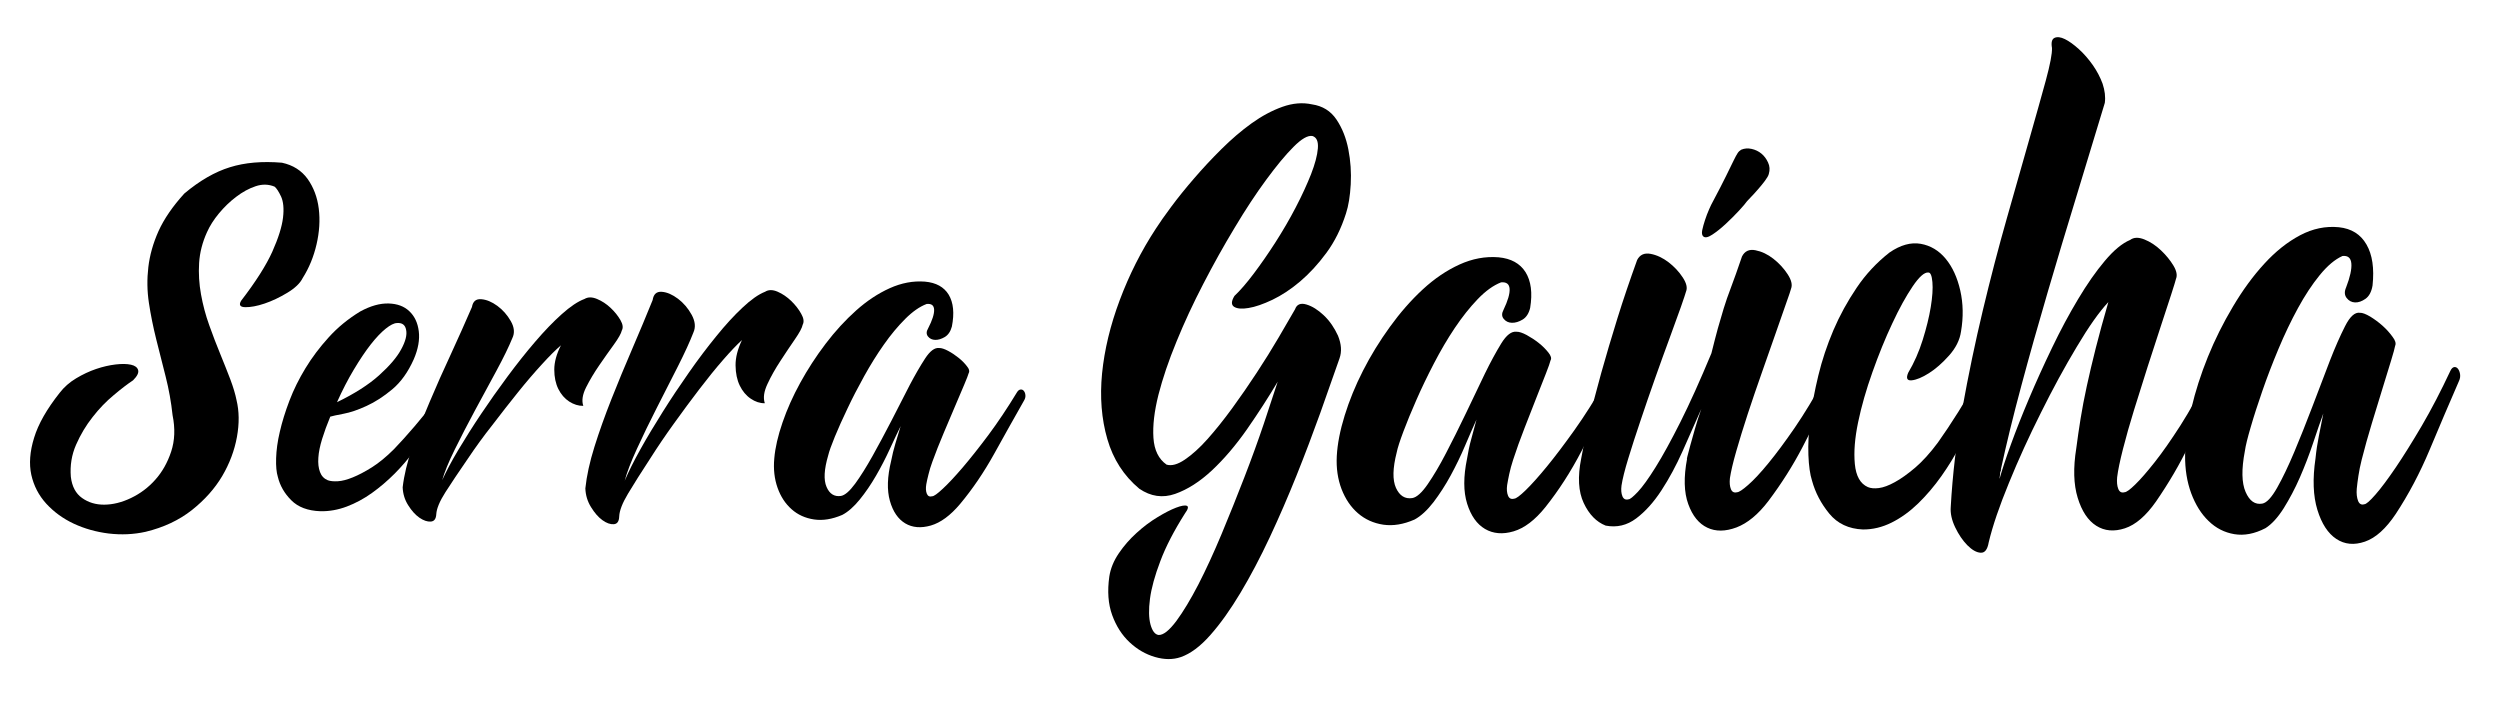 <?xml version="1.0" encoding="utf-8"?>
<!-- Generator: Adobe Illustrator 27.1.1, SVG Export Plug-In . SVG Version: 6.00 Build 0)  -->
<svg version="1.1" id="Camada_1" xmlns="http://www.w3.org/2000/svg" xmlns:xlink="http://www.w3.org/1999/xlink" x="0px" y="0px"
	 viewBox="0 0 3042.2 854" style="enable-background:new 0 0 3042.2 854;" xml:space="preserve">
<g>
	<path d="M224.3,235.5c18.7-15.7,37.3-26.4,55.5-32c18.2-5.7,39.3-7.5,63.3-5.5c13.5,2.9,23.8,9.5,31.2,19.7
		c7.3,10.3,11.9,22.4,13.6,36.2c1.7,13.8,0.8,28.3-2.7,43.4c-3.5,15.1-9.1,28.8-16.9,41.1c-3.1,6.3-9.4,12.3-18.7,17.9
		c-9.3,5.6-18.5,10-27.7,13.1c-9.2,3.1-17,4.5-23.4,4.4c-6.4-0.1-8.1-2.7-5.1-7.8c17.9-23.3,30.6-43.3,38-59.8
		c7.4-16.6,11.7-30.4,13-41.4c1.3-11,0.4-19.6-2.4-25.7c-2.9-6.1-5.5-10.1-7.9-12c-7.3-3-15-3.2-23-0.5c-8.1,2.7-16,7-23.7,12.9
		c-7.7,5.8-14.7,12.6-21,20.2c-6.3,7.6-11.1,15.2-14.5,22.8c-5.6,12.3-8.8,24.8-9.6,37.5c-0.8,12.7,0,25.5,2.3,38.2
		c2.3,12.8,5.6,25.3,10,37.5c4.4,12.3,8.8,23.9,13.4,35c4.6,11.1,8.6,21.5,12.3,31c3.6,9.6,6.1,18,7.5,25.1
		c3.3,13.6,3.5,28.6,0.5,45c-3,16.4-8.9,32.2-17.9,47.5c-9,15.2-21.3,29-36.9,41.4c-15.6,12.3-34.3,21.1-56.2,26.4
		c-14.8,3.3-29.8,3.9-45.1,2.1c-15.3-1.9-29.4-5.9-42.5-12c-13-6.1-24.1-14.2-33.4-24.3c-9.2-10.1-15.2-21.8-18.2-35.1
		c-2.9-13.3-1.8-28.4,3.4-45.1c5.1-16.8,15.5-35,31.1-54.7c5.4-7,12-12.8,20-17.6c8-4.8,16.1-8.6,24.3-11.4
		c8.2-2.8,16.2-4.6,23.7-5.5c7.6-0.9,13.8-0.8,18.8,0.3c4.9,1.1,7.8,3.3,8.7,6.6c0.9,3.3-1.2,7.4-6.2,12.4
		c-6.5,4.3-14.4,10.3-23.5,18c-9.2,7.6-17.8,16.5-25.7,26.7c-8,10.1-14.7,21.3-20.1,33.6c-5.4,12.3-7.5,25.3-6.4,39.1
		c1.4,11.8,6,20.4,13.7,25.8c7.7,5.5,16.8,8.2,27.1,8.1c10.3-0.1,21.2-2.7,32.4-8.1c11.3-5.4,21.2-12.8,29.6-22.3
		c8.5-9.5,14.9-20.9,19.3-34.2c4.4-13.3,5-28.1,1.7-44.3c-1.7-15.9-4.5-31.5-8.4-46.9c-3.9-15.4-7.7-30.5-11.5-45.5
		c-3.7-14.9-6.7-29.6-8.9-44.2c-2.2-14.5-2.4-29-0.7-43.5c1.7-14.5,5.8-29.1,12.4-43.9C199.7,266.3,210.1,251.1,224.3,235.5z"/>
	<path d="M538,496.5c-6.8,11.1-12.8,20.6-18.1,28.5c-5.3,8-10.8,16.1-16.5,24.4c-6.6,9-14.3,18-23,26.8c-8.8,8.8-18,16.7-27.8,23.7
		c-9.8,7-20,12.5-30.6,16.5c-10.6,4-21.3,5.9-32,5.7c-15.4-0.5-27.3-5-35.6-13.4c-8.3-8.3-13.7-17.7-16.3-28.4
		c-1.7-5.5-2.4-13-2.1-22.7c0.3-9.6,1.7-20.4,4.5-32.2c2.7-11.8,6.6-24.4,11.7-37.8c5.1-13.4,11.6-26.5,19.5-39.5
		c7.9-13,17.3-25.5,28.2-37.5c10.9-12.1,23.7-22.6,38.5-31.6c12.5-6.8,24-10,34.5-9.7c10.5,0.3,18.9,3.4,25.2,9.4
		c6.3,5.9,10.2,14,11.5,24.3c1.3,10.3-0.7,21.7-6.1,34.2c-6.9,15.5-15.6,27.7-26.1,36.5c-10.5,8.8-20.9,15.5-31.4,20.3
		c-10.4,4.8-19.8,8-28,9.5c-8.3,1.6-13.6,2.7-16.1,3.5c-4,9.6-7.3,18.7-9.9,27.1c-2.6,8.5-4.2,16.1-4.6,22.9
		c-0.5,6.8,0.2,12.6,2,17.4c1.8,4.8,4.9,8.1,9.5,10c3,1.1,7.1,1.5,12.3,1.2c5.2-0.3,11.2-1.9,18.1-4.7c6.9-2.8,14.6-6.8,23.2-12.2
		c8.6-5.4,17.6-12.8,27-22.2c7.6-7.9,15.9-17.1,24.8-27.5c8.9-10.4,17.3-20.8,25.2-31.1c1.4-1.9,2.9-3,4.5-3.2
		c1.6-0.2,2.9,0.2,4,1.4c1.1,1.1,1.7,2.6,1.8,4.5C540,492.7,539.4,494.6,538,496.5z M483,393.1c-3.5,0.1-8.1,2.4-13.7,6.9
		c-5.6,4.5-11.7,10.9-18.2,19.2c-6.5,8.3-13.3,18.5-20.5,30.5c-7.2,12-14,25.2-20.5,39.7c21.3-10.3,38.4-21.2,51.1-32.6
		c12.8-11.5,21.8-22,27-31.7c5.3-9.7,7.3-17.6,6-23.7C493.1,395.3,489.3,392.6,483,393.1z"/>
	<path d="M569.5,557.9C558.2,574.3,549,588,542,599c-7,11-10.7,19.9-11.1,26.7c-0.3,5.7-2.5,8.7-6.7,9c-4.2,0.3-8.8-1.3-13.8-4.7
		c-5-3.5-9.5-8.5-13.7-15.2c-4.2-6.6-6.4-13.9-6.7-21.8c1.7-14.7,5.6-30.8,11.6-48.5c6-17.7,13.1-36.2,21.2-55.3
		c8.1-19.2,16.7-38.6,25.9-58.3c9.1-19.7,17.6-38.9,25.6-57.3c1.2-6.9,4.9-10,11.3-9.5c6.4,0.5,12.9,3.2,19.6,8.1
		c6.7,4.9,12.1,11.1,16.4,18.6c4.3,7.5,4.9,14.4,1.9,20.6c-4.3,10.5-10.7,23.7-19.3,39.6c-8.6,15.9-17.4,32.1-26.3,48.6
		c-8.9,16.5-17.1,32.4-24.6,47.6c-7.5,15.2-12.5,27.6-15.2,37.1c4.8-10.6,11.3-22.9,19.6-36.8c8.3-13.9,17.5-28.5,27.7-43.7
		c10.2-15.2,20.9-30.4,32.2-45.6c11.3-15.2,22.5-29.4,33.7-42.4c11.2-13.1,22-24.3,32.3-33.5c10.4-9.3,19.6-15.5,27.7-18.5
		c4.2-2.5,9.2-2.5,15.2,0c6,2.5,11.5,6.1,16.5,10.8c5,4.7,9,9.7,12,14.9c3,5.2,3.5,9.4,1.7,12.6c-0.8,3.6-4,9.3-9.6,17.1
		c-5.7,7.8-11.6,16.2-17.8,25.2c-6.2,9-11.5,17.9-16,26.8c-4.5,8.9-5.6,16.4-3.5,22.7c-5.9,0.1-11.6-1.7-17.2-5.3
		c-5.5-3.6-9.9-8.7-13.2-15.3c-3.2-6.5-4.9-14.4-4.9-23.5c0-9.1,2.7-19,8.1-29.6c-6.5,5.6-14.3,13.4-23.3,23.3
		c-9.1,9.9-18.8,21.2-29,33.9c-10.2,12.7-20.6,26-31.2,39.9C588.3,530.9,578.5,544.5,569.5,557.9z"/>
	<path d="M791.4,557.7c-11.2,17.1-20.2,31.4-27.1,42.9c-6.9,11.5-10.5,20.7-10.8,27.9c-0.2,6-2.4,9.1-6.6,9.4
		c-4.2,0.3-8.8-1.3-13.8-4.9c-5-3.6-9.6-8.9-13.9-15.9c-4.3-6.9-6.6-14.5-6.9-22.8c1.6-15.3,5.3-32.2,11.1-50.7
		c5.8-18.5,12.7-37.8,20.6-57.8c7.9-20,16.3-40.3,25.2-60.9c8.9-20.6,17.2-40.6,25-59.8c1.1-7.2,4.8-10.5,11.2-10
		c6.4,0.5,12.9,3.4,19.7,8.5c6.7,5.1,12.3,11.6,16.6,19.5c4.3,7.9,5,15.1,2.1,21.5c-4.2,10.9-10.5,24.7-18.9,41.3
		c-8.5,16.6-17.1,33.5-25.8,50.7c-8.8,17.2-16.8,33.8-24.1,49.7c-7.3,15.9-12.2,28.8-14.8,38.7c4.7-11.1,11.1-23.9,19.2-38.4
		c8.1-14.6,17.2-29.7,27.2-45.6c10-15.9,20.6-31.8,31.7-47.6c11.1-15.9,22.2-30.6,33.3-44.2c11-13.6,21.7-25.3,32-34.9
		c10.3-9.7,19.4-16.1,27.5-19.3c4.1-2.6,9.2-2.6,15.2,0c6,2.6,11.5,6.4,16.6,11.3c5,4.9,9.1,10.1,12.1,15.6
		c3.1,5.4,3.6,9.8,1.8,13.2c-0.7,3.7-3.9,9.7-9.5,17.8c-5.6,8.1-11.5,16.9-17.6,26.3c-6.1,9.3-11.4,18.6-15.7,27.9
		c-4.4,9.3-5.5,17.1-3.3,23.6c-5.9,0.1-11.7-1.8-17.2-5.6c-5.6-3.8-10-9.1-13.3-15.9c-3.3-6.8-5-15-5.1-24.5
		c-0.1-9.5,2.5-19.8,7.8-30.9c-6.4,5.9-14.1,13.9-23.1,24.3c-9,10.3-18.5,22.1-28.6,35.3c-10.1,13.2-20.4,27.1-30.8,41.6
		C809.9,529.5,800.3,543.7,791.4,557.7z"/>
	<path d="M1178.8,454c-0.6,2.2-2.4,6.9-5.5,14.2c-3.1,7.3-6.8,16-11.1,26.1c-4.3,10.1-9,21.1-14,33c-5,11.9-9.6,23.4-13.6,34.5
		c-2,5.5-3.6,10.6-4.7,15.3c-1.2,4.7-2.1,8.7-2.7,12.1c-0.8,4.7-0.6,8.5,0.6,11.5c1.2,3,3.4,4.1,6.6,3.2c2,0,6.3-3,12.9-9.2
		c6.6-6.1,14.6-14.7,23.9-25.5c9.3-10.9,19.8-24.1,31.4-39.6c11.6-15.6,23.2-32.9,34.8-52c1.3-2.2,2.8-3.4,4.4-3.6
		c1.6-0.2,2.9,0.3,4,1.6c1.1,1.3,1.8,3,2,5.2c0.2,2.2-0.3,4.3-1.6,6.5c-12.1,21.3-24.3,43.1-36.6,65.3c-12.3,22.1-26,42.4-41.3,60.7
		c-11.8,14-23.6,22.7-35.6,26.2c-12,3.4-22.4,2.6-31.1-2.6c-8.7-5.2-15-14.3-18.7-27.4c-3.7-13.1-3.2-29.3,1.5-48.6
		c1.4-7.2,3.1-14.2,5.2-21.2c2.1-7,4.3-14,6.4-21.2c-3.8,7.6-8.1,16.9-13.2,27.9c-5,10.9-10.6,21.8-16.8,32.5
		c-6.2,10.7-12.8,20.4-19.9,29.1c-7.1,8.7-14.1,14.9-21.2,18.6c-12.4,5.3-23.8,7.1-34.4,5.5c-10.6-1.6-19.7-5.7-27.2-12.4
		c-7.6-6.7-13.3-15.4-17.1-26.1c-3.8-10.7-5.2-22.6-4-35.7c1.1-13.1,4.5-27.7,10-43.7c5.5-16.1,12.7-32.2,21.6-48.4
		c8.9-16.2,19.1-32,30.8-47.4c11.7-15.4,24.1-28.9,37.2-40.6c13.1-11.7,26.7-20.7,40.9-27.1c14.2-6.4,28.5-9.1,42.8-8
		c13.6,1.2,23.2,6.5,29,16c5.7,9.6,7,22.5,3.8,38.7c-1.6,6-4.5,10.2-8.6,12.7c-4.1,2.4-8,3.6-11.7,3.5c-3.7-0.1-6.7-1.5-8.8-4.2
		c-2.1-2.7-2.1-6,0.2-9.8c5.1-9.9,7.5-17.4,7.3-22.7c-0.2-5.3-3.2-7.6-9.1-7c-8.5,3.2-17.2,9.3-26.1,18.2
		c-8.9,8.9-17.6,19.3-26,31.3c-8.4,11.9-16.4,24.8-24,38.5c-7.6,13.7-14.4,26.8-20.3,39.4c-6,12.5-11.1,23.9-15.3,34.1
		c-4.2,10.2-6.9,17.8-8.1,22.8c-5,17-5.7,29.8-2,38.3c3.6,8.5,9.5,12.2,17.5,11c4.8-0.8,10.6-5.8,17.3-14.9
		c6.7-9.2,13.7-20.4,21.1-33.6c7.4-13.2,15-27.5,23-42.9c7.9-15.4,15.4-29.9,22.3-43.5c6.5-12.3,12.7-23.1,18.7-32.3
		c6-9.2,11.7-13.5,17.2-12.8c2.7-0.1,6.4,1.1,10.9,3.5c4.5,2.4,8.8,5.3,12.9,8.6c4.1,3.3,7.5,6.8,10.1,10.3
		C1179.4,449,1180.1,451.9,1178.8,454z"/>
</g>
<g>
	<path d="M1630,436.2c-6.8,19.5-14.6,41.6-23.4,66.4c-8.9,24.7-18.4,49.9-28.7,75.6c-10.3,25.7-21.2,50.9-32.8,75.7
		c-11.6,24.7-23.5,47.3-35.6,67.5c-12.1,20.2-24.2,37.3-36.5,51.2c-12.2,13.9-24.3,22.9-36.1,27c-9.6,3.3-20.1,3.2-31.4-0.1
		c-11.4-3.3-21.7-9.3-30.9-17.9c-9.2-8.6-16.3-19.6-21.2-33.1c-4.9-13.5-6-29.1-3.5-46.9c1.5-9.8,5.4-19.2,11.5-28.2
		c6.1-9,13.3-17.3,21.6-24.8c8.2-7.5,16.7-13.9,25.5-19.2c8.7-5.3,16.3-9.2,22.6-11.6c6.3-2.4,10.7-3.2,13.1-2.3
		c2.4,0.9,1.6,4.1-2.3,9.4c-13.3,21-23.3,40.3-29.9,57.9c-6.7,17.6-10.9,32.9-12.6,45.8c-1.7,13-1.5,23.4,0.6,31.3
		c2.2,7.9,5.4,12.2,9.9,12.8c5.8,0.2,12.9-5.5,21.5-16.9c8.5-11.5,17.4-26.3,26.8-44.4c9.3-18.1,18.8-38.7,28.4-61.7
		c9.6-23,18.8-46,27.7-69c8.9-23,16.8-44.8,23.7-65.3c6.9-20.6,12.5-37.5,16.8-50.9c-11.2,18.9-23.6,38.1-37.3,57.8
		c-13.7,19.6-28,36.3-42.7,50.1c-14.7,13.7-29.7,23.3-44.8,28.6c-15.1,5.3-29.7,3.2-43.6-6.3c-18.8-15.7-31.8-35.8-38.9-60.4
		c-7.1-24.5-9.2-51.2-6.4-80c2.9-28.8,10-58.5,21.5-89.1c11.5-30.7,26.1-59.8,44.1-87.2c4.4-6.9,10.6-15.7,18.7-26.6
		c8.1-10.9,17.3-22.3,27.6-34.2c10.3-12,21.4-23.9,33.4-35.8c12-11.9,24.2-22.4,36.6-31.3c12.4-8.9,24.9-15.6,37.5-20.1
		c12.6-4.5,24.6-5.5,36.1-3c12.8,1.9,22.7,8,29.7,18.4c7,10.4,11.8,22.5,14.5,36.4c2.7,13.9,3.7,28,2.9,42.4
		c-0.8,14.3-2.7,26.2-5.8,35.6c-5.8,18.2-13.7,34.2-23.8,47.9c-10.1,13.7-20.8,25.3-32,34.8c-11.2,9.5-22.5,16.9-33.7,22.3
		c-11.2,5.3-20.9,8.7-29.1,10c-8.2,1.4-14,0.8-17.6-1.5c-3.6-2.4-3.4-6.8,0.5-13.2c6.9-6.5,14.8-15.6,23.6-27.3
		c8.8-11.7,17.6-24.4,26.4-38.1c8.8-13.8,17.1-27.9,24.6-42.4c7.6-14.5,13.7-28,18.6-40.3c4.8-12.4,7.6-22.8,8.3-31.4
		c0.7-8.5-1.5-13.5-6.6-15.1c-5.6-1-13.3,3.4-23.1,13.3c-9.9,9.9-20.9,23.3-33.2,40c-12.3,16.7-25.1,36.1-38.3,58.2
		c-13.3,22-26,44.8-38.2,68.4c-12.2,23.5-23.1,46.9-32.6,70.2c-9.6,23.3-16.9,44.9-22,64.8c-5,20-7.1,37.4-6.1,52.4
		c1,15,6.3,25.8,16,32.6c6.1,1.8,13.5-0.2,22.2-6.1c8.7-5.9,18-14.2,27.7-25.1c9.7-10.9,19.7-23.4,30-37.5
		c10.3-14.2,20.3-28.6,29.9-43.3c9.6-14.7,18.5-28.9,26.5-42.6c8-13.7,14.7-25.1,20-34.4c2.1-6,6.7-8,13.8-5.9
		c7.1,2.1,14.1,6.5,21.2,13.2c7.1,6.7,12.8,15,17.3,24.8C1632.3,418.7,1633,427.8,1630,436.2z"/>
	<path d="M1886.8,438.6c-0.5,2.4-2.4,7.7-5.6,15.9c-3.2,8.2-7,17.9-11.5,29.2c-4.4,11.3-9.3,23.6-14.5,37.1
		c-5.2,13.4-9.9,26.3-13.9,38.7c-2,6.2-3.6,11.9-4.7,17.2c-1.1,5.2-2,9.8-2.6,13.6c-0.7,5.2-0.3,9.5,1.1,12.9
		c1.4,3.4,3.9,4.6,7.5,3.6c2.2,0,6.9-3.4,14-10.3c7.1-6.9,15.7-16.5,25.7-28.7c10-12.2,21.2-27,33.6-44.4
		c12.4-17.4,24.7-36.9,37-58.3c1.4-2.4,3-3.8,4.8-4.1c1.8-0.3,3.3,0.3,4.5,1.8c1.3,1.4,2.1,3.4,2.4,5.8c0.3,2.4-0.2,4.9-1.6,7.3
		c-12.8,23.9-25.7,48.3-38.6,73.2c-12.9,24.8-27.5,47.5-43.9,68.1c-12.6,15.7-25.5,25.5-38.7,29.4c-13.2,3.9-24.8,2.9-34.7-2.9
		c-9.9-5.8-17.2-16.1-21.8-30.8c-4.6-14.7-4.6-32.9-0.1-54.7c1.3-8,2.9-16,5.1-23.8c2.1-7.8,4.3-15.8,6.4-23.8
		c-3.9,8.6-8.5,19-13.7,31.3c-5.2,12.3-11.1,24.5-17.6,36.5c-6.5,12-13.6,22.9-21.1,32.8c-7.6,9.8-15.2,16.8-22.9,21
		c-13.6,6-26.3,8-38.1,6.3c-11.9-1.8-22.1-6.4-30.8-13.9c-8.7-7.5-15.3-17.3-20-29.4c-4.6-12.1-6.6-25.5-5.8-40.3
		c0.8-14.8,4-31.2,9.6-49.3c5.6-18.1,13-36.3,22.3-54.5c9.3-18.3,20.2-36,32.7-53.3c12.5-17.3,25.8-32.5,40-45.6
		c14.2-13.1,29.1-23.2,44.7-30.3c15.6-7.1,31.4-10.1,47.5-8.8c15.2,1.4,26.1,7.4,32.9,18.1c6.7,10.8,8.6,25.3,5.6,43.5
		c-1.6,6.7-4.7,11.5-9.2,14.2c-4.5,2.7-8.8,4-13,3.9c-4.2-0.1-7.5-1.7-10-4.8c-2.5-3-2.5-6.7-0.2-11c5.3-11.1,7.8-19.6,7.4-25.5
		c-0.4-5.9-3.9-8.5-10.4-7.9c-9.3,3.6-18.8,10.4-28.4,20.4c-9.6,10-18.9,21.7-27.9,35.1c-9,13.4-17.4,27.8-25.4,43.2
		c-8,15.4-15.1,30.1-21.3,44.3c-6.2,14.1-11.5,26.9-15.8,38.4c-4.3,11.5-7.1,20-8.2,25.6c-4.9,19.2-5.2,33.5-0.9,43.1
		c4.4,9.6,11,13.8,19.9,12.4c5.3-0.9,11.6-6.5,18.7-16.8c7.1-10.3,14.6-22.9,22.3-37.8c7.8-14.9,15.8-31,24.1-48.3
		c8.3-17.3,16.1-33.6,23.4-48.9c6.8-13.9,13.4-26,19.7-36.3c6.4-10.4,12.6-15.1,18.7-14.3c3.1-0.1,7.2,1.3,12.3,4
		c5.1,2.8,10,6,14.7,9.7c4.7,3.7,8.5,7.6,11.7,11.6C1887.4,433,1888.3,436.2,1886.8,438.6z"/>
	<path d="M2119.8,312.1c3.3-6.5,8.7-9.1,16.3-7.6c7.6,1.5,14.9,4.9,21.9,10.4c7,5.5,12.8,11.8,17.4,18.9c4.6,7.1,5.9,12.9,4.1,17.5
		c-0.5,2-2.5,8.1-6.1,18.1c-3.6,10.1-7.9,22.4-12.9,36.9c-5.1,14.5-10.6,30.3-16.6,47.3c-6,17-11.7,33.7-17.1,50.1
		c-5.4,16.4-10,31.6-14,45.4c-4,13.9-6.5,24.8-7.7,32.7c-0.6,5.5-0.2,9.9,1.2,13.4c1.4,3.5,3.9,4.7,7.5,3.8c2.2,0,6.7-2.9,13.5-8.9
		c6.8-5.9,15-14.7,24.6-26.4c9.6-11.7,20.3-26.1,32-43.1c11.7-17.1,23.6-36.7,35.7-59c1.4-2.5,3-3.9,4.7-4.2
		c1.8-0.3,3.3,0.3,4.6,1.8c1.3,1.5,2.1,3.5,2.5,6c0.4,2.5-0.1,5-1.5,7.6c-12.6,24.8-24.7,48.4-36.3,71
		c-11.7,22.5-25.6,44.5-41.7,65.9c-12.4,16.3-25.4,27-38.8,32.1c-13.4,5-25.3,5.2-35.5,0.3c-10.2-4.8-18-14.3-23.2-28.7
		c-5.2-14.3-5.7-32.7-1.4-55.3c-0.5,1-0.3,0,0.4-2.9c0.8-2.9,1.9-7.2,3.4-12.9c1.5-5.7,3.4-12.4,5.7-20.3c2.3-7.9,4.8-16,7.8-24.4
		c-7.2,16.3-14.7,33.3-22.6,51c-7.9,17.7-16.5,33.7-25.9,48.1c-9.4,14.4-19.6,25.8-30.8,34.2c-11.2,8.4-23.5,11.3-37.1,8.7
		c-11.3-4.5-20.2-13.6-26.7-27.5c-6.5-13.8-7.5-31.8-3.1-54c2.3-13,5.4-28.4,9.5-46c4-17.7,9-37.1,14.9-58.2
		c5.9-21.1,12.5-43.3,19.7-66.5c7.2-23.2,15.3-46.9,24-71c3.3-6.4,8.7-8.9,16.3-7.5c7.6,1.4,14.9,4.9,21.9,10.2
		c7,5.4,12.8,11.6,17.3,18.5c4.6,7,5.9,12.7,4,17.2c-0.5,2-2.6,8.2-6.2,18.6c-3.7,10.4-8.3,23.1-13.8,38.1
		c-5.6,15-11.4,31.3-17.6,48.7c-6.1,17.4-12.1,34.5-17.7,51.4c-5.7,16.8-10.7,32.3-15,46.4c-4.3,14.1-7,25-8.2,32.8
		c-0.7,5.4-0.3,9.7,1.1,13.1c1.4,3.4,3.9,4.7,7.5,3.7c1.8,0,5.5-3,11.3-9.1c5.7-6.1,12.9-16,21.6-30c8.7-13.9,18.7-32.2,30.1-54.8
		c11.4-22.7,24-50.6,37.8-83.8c3.1-12.4,5.7-22.5,7.9-30.5c2.2-7.9,4.6-15.9,7-23.9c2.4-8,5.5-16.7,9.1-26.2
		C2110.1,340.1,2114.5,327.6,2119.8,312.1z M2152.4,211.8c-0.5,2-2.1,4.8-4.8,8.4c-2.7,3.6-5.6,7.1-8.5,10.4
		c-2.9,3.4-5.8,6.5-8.5,9.3c-2.7,2.8-4.3,4.5-4.7,5c-1.4,2-4.5,5.8-9.5,11.2c-5,5.4-10.4,10.8-16.2,16.2
		c-5.8,5.4-11.3,9.8-16.5,13.2c-5.1,3.4-8.8,4.1-10.9,2.3c-1.7-1.4-2.1-4-1.4-7.7c0.8-3.7,1.9-7.8,3.4-12.3c1.5-4.5,3.1-8.9,5-13.1
		c1.9-4.3,3.3-7.2,4.2-8.7c7-13.1,12.4-23.7,16.4-31.8c4-8.1,7-14.3,9.1-18.6c2.1-4.3,3.7-7.3,4.9-9.1c1.1-1.8,2.6-3.2,4.4-4.3
		c4-1.7,8.2-2,12.7-1c4.5,1,8.5,2.9,11.9,5.7c3.4,2.8,6.1,6.4,8.1,10.8C2153.6,202.1,2153.9,206.8,2152.4,211.8z"/>
	<path d="M2418.3,470.4c-6.5,15-12.2,28-17.3,38.8c-5.1,10.8-10.4,21.9-15.9,33.2c-6.4,12.3-14,24.7-22.6,36.9
		c-8.7,12.3-18.1,23.3-28.2,33.2c-10.2,9.9-21,17.7-32.4,23.4c-11.4,5.7-23.1,8.5-35,8.4c-17.2-0.7-30.9-7.1-40.9-19.3
		c-10-12.2-17-25.5-21-40.1c-2.4-7.5-3.9-17.9-4.4-31.2c-0.5-13.3,0.3-28.1,2.3-44.4c2-16.3,5.3-33.8,9.8-52.4
		c4.5-18.6,10.6-36.9,18.3-55c7.7-18,17.2-35.3,28.3-51.7c11.1-16.5,24.5-30.8,40.1-43c13.3-9.1,25.9-12.6,37.9-10.5
		c11.9,2.1,22.1,8.2,30.3,18.1c8.3,10,14.2,22.9,17.8,38.7c3.6,15.8,3.9,32.5,0.9,50c-1.5,10.3-6.4,20-14.5,29.1
		c-8.1,9.1-16.3,16.3-24.5,21.5c-8.2,5.2-15.2,8.1-20.9,8.7c-5.7,0.6-7.2-2.4-4.4-9.1c7.3-12.3,13.2-25.7,17.7-40.1
		c4.5-14.4,7.8-27.7,9.8-40c2-12.3,2.7-22.4,2-30.3c-0.7-7.9-2.3-11.8-5-11.7c-4.8-0.4-11.2,5.3-19.1,17
		c-7.9,11.7-16.2,26.6-24.7,44.9c-8.6,18.2-16.6,38-24.2,59.4c-7.6,21.4-13.4,41.6-17.4,60.9c-4,19.2-5.4,36.1-4,50.8
		c1.4,14.7,6.6,24,15.8,28.1c3.5,1.5,8,1.9,13.5,1.2c5.5-0.7,12-3.1,19.4-7.2c7.4-4,15.6-9.9,24.6-17.5c9-7.7,18.3-17.9,27.8-30.7
		c7.7-10.8,16-23.3,24.9-37.4c8.9-14.2,17.2-28.3,25-42.3c1.4-2.6,2.9-4,4.7-4.3c1.8-0.3,3.3,0.3,4.6,1.9c1.3,1.5,2.1,3.6,2.5,6.2
		C2420.1,465.3,2419.7,467.8,2418.3,470.4z"/>
	<path d="M2561.3,125.2c-11,36.3-22.4,74-34.4,113.3c-12,39.1-23.7,78.1-35.1,117c-11.4,38.8-22.1,76.7-32,113.6
		c-9.9,36.9-18.3,71.1-25.1,102.7l0.7-0.8l-1.4,3.9l0,0.8c0,1-0.2,2.2-0.4,3.5c-0.3,1.3-0.4,2.5-0.4,3.5
		c2.9-10.3,7.4-24.2,13.7-41.5c6.3-17.4,13.7-36.1,22.2-56.2c8.5-20.1,17.9-40.8,28.1-62c10.2-21.3,20.8-41,31.6-59
		c10.8-18.1,21.6-33.6,32.5-46.5c10.9-13,21.2-21.5,30.8-25.5c4.4-3.3,10.2-3.5,17.4-0.6c7.2,2.9,13.9,7.3,20.1,13.2
		c6.2,5.9,11.3,12.1,15.2,18.6c3.9,6.5,4.9,11.9,3.1,16.2c-0.5,2.1-2.4,8.4-5.8,18.9c-3.4,10.4-7.6,23.3-12.6,38.5
		c-5,15.2-10.4,31.7-16.1,49.5c-5.7,17.8-11.2,35.3-16.5,52.5c-5.3,17.2-9.8,33-13.5,47.6c-3.7,14.5-6.1,26-7.1,34.4
		c-0.5,5.8-0.1,10.5,1.4,14.2c1.5,3.7,4,5,7.6,4c2.2,0,6.6-3.1,13-9.4c6.5-6.3,14.4-15.4,23.8-27.3c9.4-11.9,19.8-26.8,31.3-44.7
		c11.4-17.9,23-38.7,34.7-62.3c1.3-2.7,2.9-4.2,4.7-4.5c1.8-0.3,3.3,0.4,4.6,1.9c1.3,1.6,2.2,3.7,2.6,6.4c0.4,2.7-0.1,5.4-1.4,8
		c-12.1,26.3-23.7,51.1-34.8,74.3c-11.1,23.2-24.5,46.1-40.2,68.9c-12.2,17.4-24.8,28.3-37.9,32.6c-13.1,4.3-24.7,3.3-34.8-3.1
		c-10.1-6.4-17.6-17.7-22.6-34c-5-16.2-5.6-36.4-1.7-60.5c1.5-11.5,3.2-23.4,5.2-35.8c2-12.3,4.5-25.6,7.6-39.8
		c3.1-14.2,6.7-29.6,10.9-46.2c4.2-16.6,9.3-35.2,15.3-55.9c-11.1,11.8-24,30.1-38.6,54.7c-14.7,24.5-29.2,51.2-43.5,80
		c-14.4,28.7-27.4,57.1-38.9,85.4c-11.6,28.2-19.8,52.2-24.6,72.3c-1.5,8.8-4.8,13-9.9,12.6c-5.1-0.3-10.4-3.4-16.1-9.1
		c-5.6-5.7-10.6-13-14.8-21.8c-4.2-8.8-6-17-5.4-24.7c2.2-39.5,6.9-79.6,14.2-120.2c7.3-40.7,15.6-80.4,24.9-119.3
		c9.3-38.9,19-76.1,29.1-111.6c10.1-35.6,19.2-67.6,27.3-96c8.1-28.5,14.9-52.5,20.2-72c5.3-19.6,7.8-32.7,7.5-39.5
		c-1.2-6.7-0.1-10.8,3.1-12.3c3.3-1.5,7.5-1,12.6,1.5c5.1,2.5,10.8,6.6,17,12.2c6.2,5.6,11.8,12.1,16.9,19.3
		c5.1,7.3,9.1,14.9,12,22.8C2561.3,110.1,2562.3,117.8,2561.3,125.2z"/>
	<path d="M2914.6,420.8c-0.5,2.8-2.1,8.8-5,18.2c-2.9,9.4-6.3,20.6-10.3,33.5c-4,12.9-8.3,27.1-13,42.5
		c-4.7,15.4-8.8,30.2-12.4,44.4c-1.8,7.1-3.1,13.7-4,19.7c-0.9,6-1.6,11.2-2,15.6c-0.5,6,0.1,10.9,1.6,14.8c1.5,3.8,4.1,5.2,7.6,4.1
		c2.2,0,6.7-3.9,13.6-11.8c6.9-7.9,15.1-18.9,24.6-32.9c9.5-14,20.1-31,31.8-50.9c11.7-20,23.2-42.2,34.7-66.7
		c1.3-2.8,2.9-4.3,4.6-4.6c1.7-0.3,3.3,0.4,4.6,2c1.3,1.6,2.2,3.9,2.6,6.6c0.4,2.8,0,5.6-1.3,8.3c-11.9,27.3-23.8,55.2-35.7,83.7
		c-11.9,28.4-25.7,54.4-41.2,78c-12,18-24.5,29.3-37.6,33.8c-13.1,4.5-24.7,3.4-34.8-3.3c-10.1-6.7-17.8-18.4-23-35.3
		c-5.2-16.9-6-37.8-2.3-62.8c0.9-9.2,2.3-18.3,4.1-27.3c1.8-9,3.6-18.1,5.4-27.3c-3.6,9.8-7.7,21.8-12.4,35.9
		c-4.7,14.1-10.1,28.1-16.1,41.9c-6,13.8-12.7,26.3-19.8,37.7c-7.2,11.3-14.5,19.3-22.1,24.1c-13.3,6.9-25.9,9.3-37.9,7.3
		c-11.9-2-22.4-7.3-31.3-16c-9-8.6-16-19.9-21.2-33.8c-5.1-13.9-7.6-29.3-7.4-46.4c0.2-17,2.7-36,7.6-56.8
		c4.9-20.8,11.6-41.7,20.1-62.7c8.5-21,18.7-41.4,30.5-61.2c11.8-19.9,24.5-37.3,38.2-52.2c13.7-15,28.2-26.5,43.5-34.6
		c15.3-8.1,31.1-11.4,47.2-9.8c15.3,1.6,26.5,8.6,33.6,21c7.2,12.4,9.6,29,7.4,49.9c-1.3,7.7-4.2,13.1-8.6,16.2
		c-4.4,3.1-8.7,4.6-12.8,4.4c-4.2-0.2-7.5-2-10.2-5.5c-2.6-3.5-2.8-7.7-0.6-12.7c4.9-12.7,7-22.4,6.4-29.2
		c-0.6-6.8-4.2-9.8-10.8-9.1c-9.2,4.1-18.4,11.9-27.7,23.3c-9.3,11.4-18.1,24.8-26.5,40.2c-8.4,15.4-16.3,31.9-23.7,49.6
		c-7.4,17.7-13.9,34.6-19.5,50.8c-5.6,16.2-10.4,30.9-14.2,44.1c-3.9,13.2-6.3,23-7.2,29.5c-4.2,22-3.9,38.6,0.9,49.6
		c4.8,11.1,11.6,15.8,20.4,14.2c5.3-1,11.3-7.5,18-19.3c6.7-11.9,13.6-26.3,20.8-43.4c7.2-17.1,14.5-35.5,22.1-55.4
		c7.6-19.9,14.7-38.6,21.4-56.1c6.2-15.9,12.3-29.8,18.3-41.6c6-11.9,12-17.3,18.1-16.4c3.1-0.1,7.2,1.5,12.5,4.6
		c5.2,3.2,10.3,6.9,15.1,11.2c4.8,4.3,8.8,8.8,12.1,13.4C2914.9,414.3,2915.9,418,2914.6,420.8z"/>
</g>
</svg>
